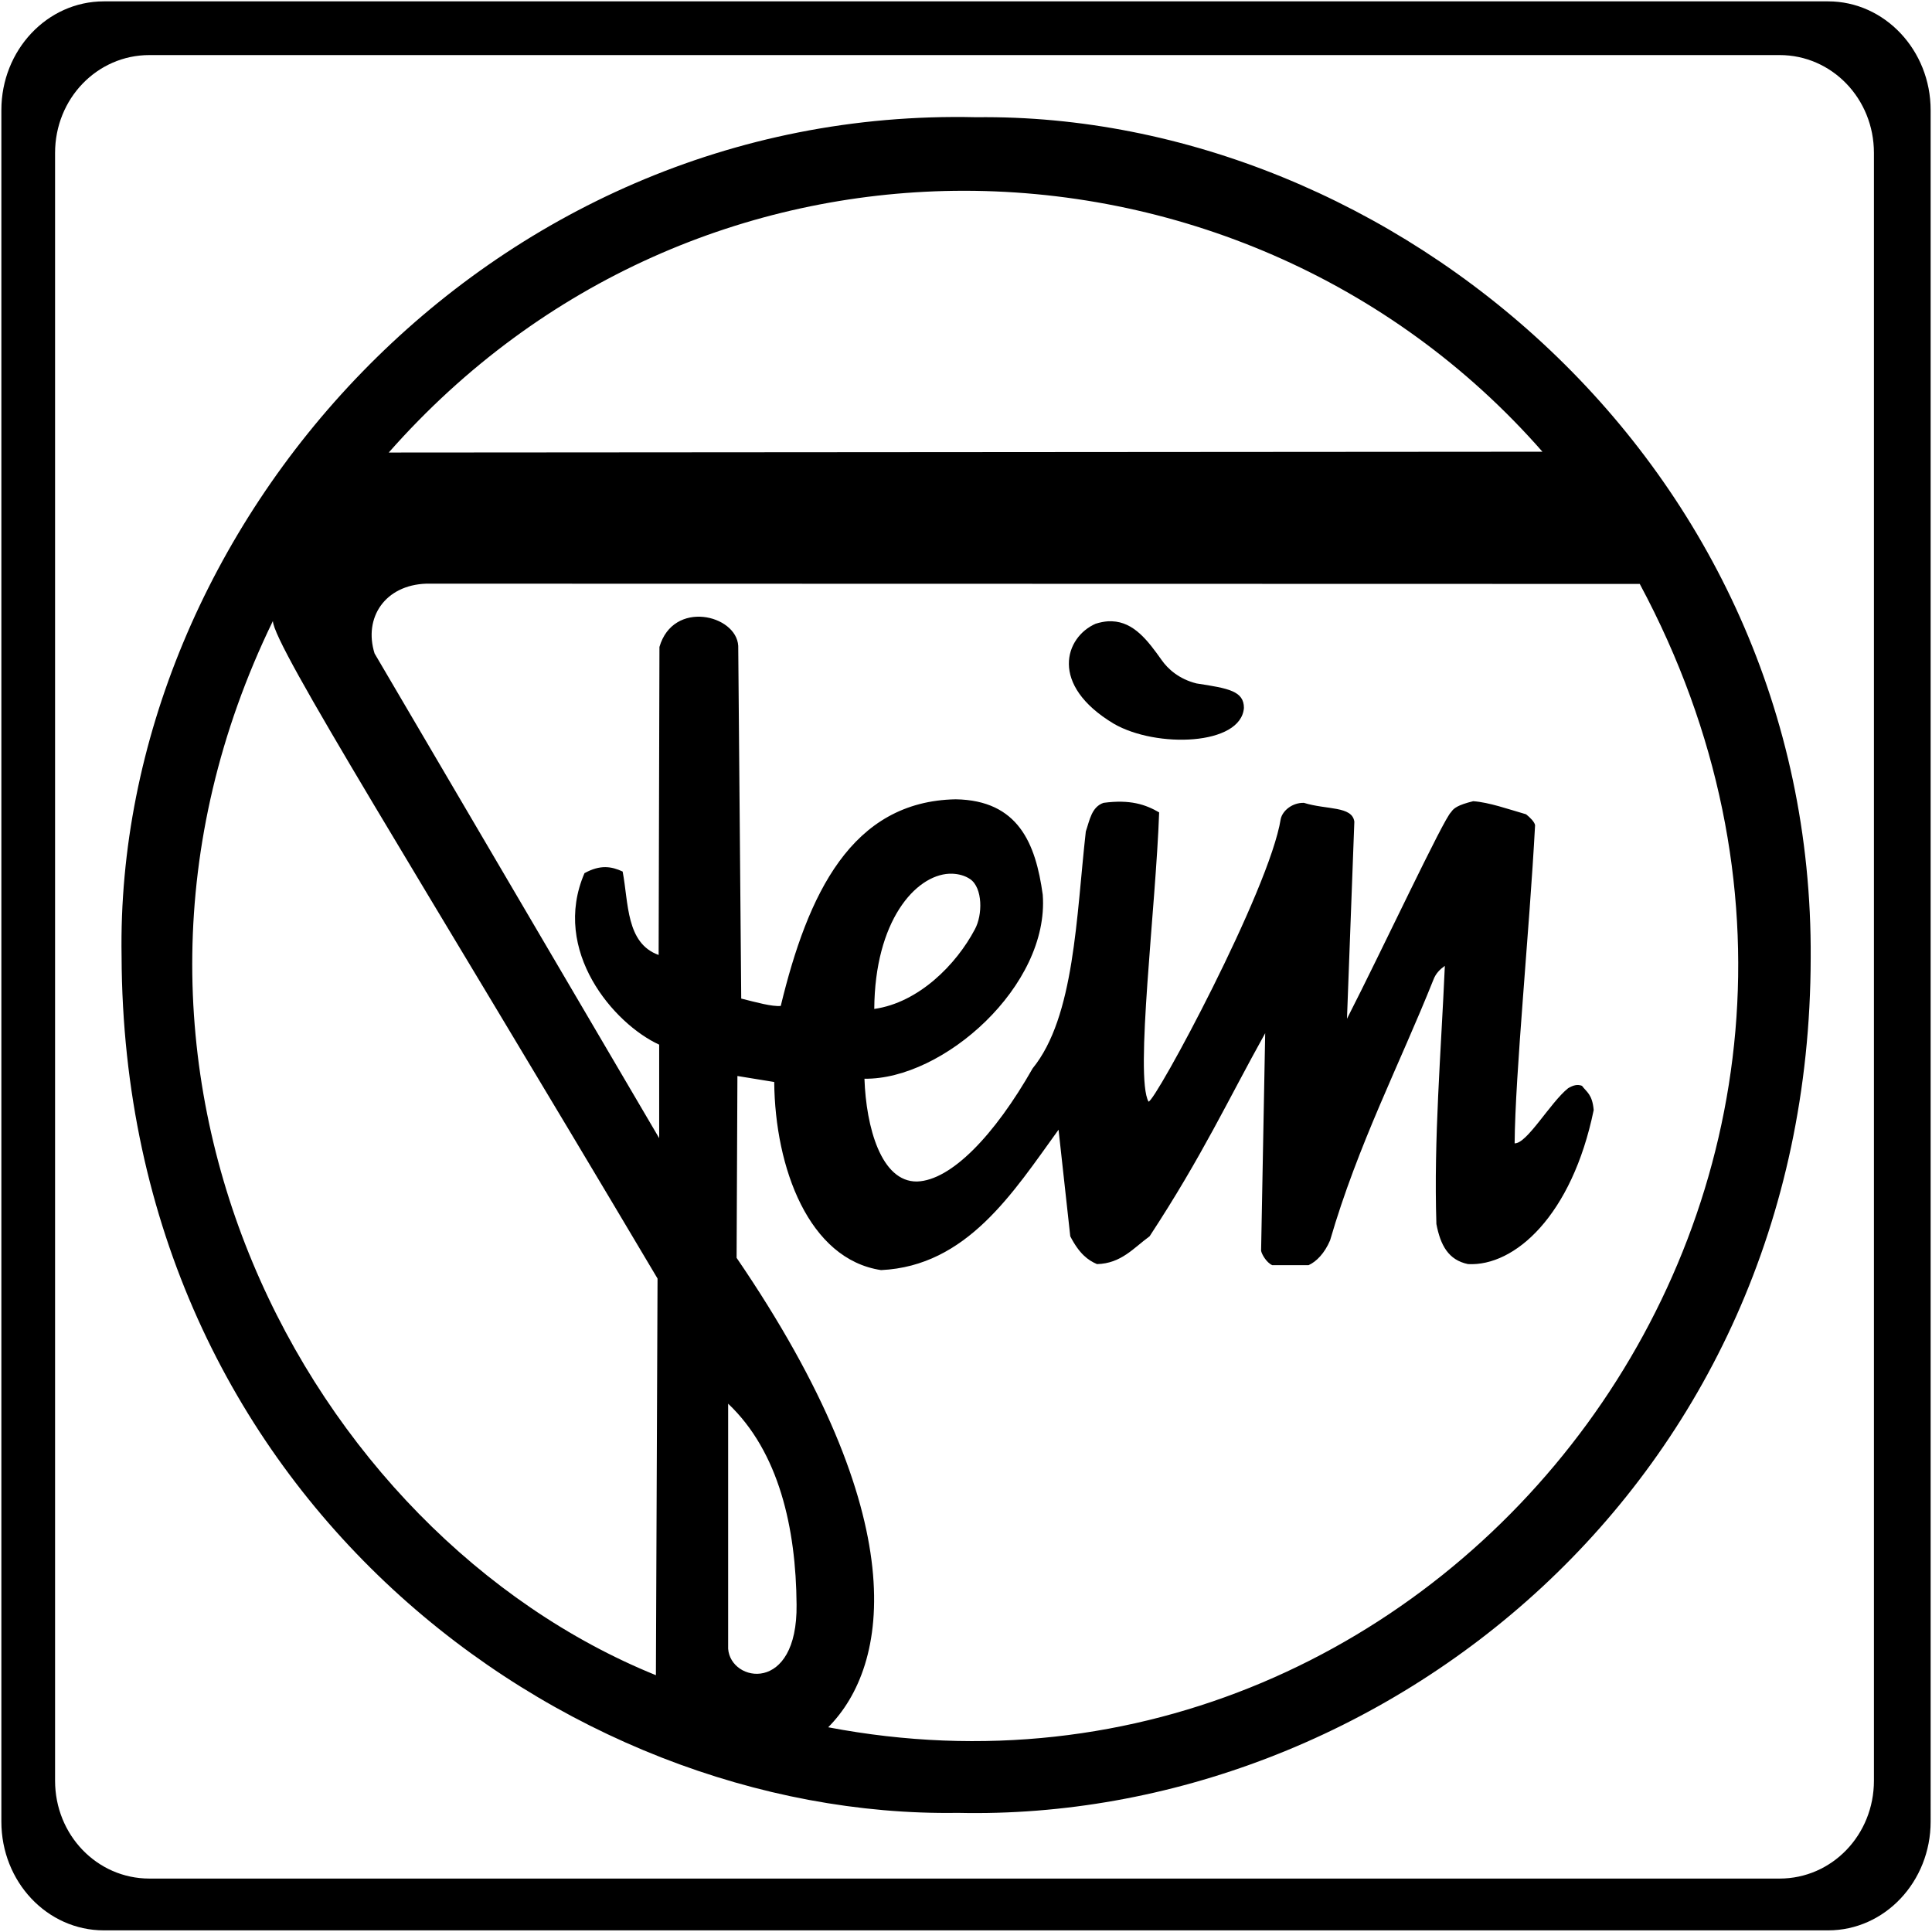 <svg xmlns:dc="http://purl.org/dc/elements/1.1/" xmlns:sodipodi="http://sodipodi.sourceforge.net/DTD/sodipodi-0.dtd" xmlns:cc="http://web.resource.org/cc/" xmlns:svg="http://www.w3.org/2000/svg" xmlns:inkscape="http://www.inkscape.org/namespaces/inkscape" xmlns:rdf="http://www.w3.org/1999/02/22-rdf-syntax-ns#" xmlns="http://www.w3.org/2000/svg" xmlns:xlink="http://www.w3.org/1999/xlink" id="svg2" x="0px" y="0px" viewBox="0 0 708.7 708.7" style="enable-background:new 0 0 708.7 708.7;" xml:space="preserve"><g>	<path d="M358.1,43C178.3,38.8,41.9,193.7,44.6,350.8C45.3,548.9,207.1,667.2,351.3,665c154.7,3.5,312.6-119.8,312.9-313.5  C665.4,170,510.3,41.2,358.1,43z M350,70c80.2-1,160,32,215.8,95.7L142.6,166C199,102,274.7,71,350,70z M240.6,614.5  C113.1,562.8,20.5,391.6,100.1,227.8c0.3,9.1,51.5,90.3,141.1,241.2L240.6,614.5z M267.1,604.8v-89.9  c18.7,17.7,24.9,45.8,25.1,73.7C292.6,621.5,268,617.2,267.1,604.8z M303.8,633.6c22.5-22.6,31.9-76.3-33.6-172.2l0.3-66.7  l13.5,2.2c0.3,31.6,12.7,65,39.2,69c31.5-1.5,48.4-28.4,65.1-51.5l4.3,39.1c3.3,6.4,6.5,8.8,9.8,10.2c8.9-0.2,13.5-6,19.3-10.2  c19.4-29.6,28.7-49.9,42.4-74.5l-1.5,79.8c0.2,1.2,1.9,4.3,4.1,5.3H480c2.9-1.3,5.9-4.4,7.9-9.1c10.2-35.1,25.6-64.8,37.9-95.6  c0.9-2.4,2.5-3.9,4.2-5.1c-1.4,31.9-4.1,63.5-3.1,94.7c1.5,7.8,4.4,13.2,11.6,14.7c17.1,0.9,38.1-17.7,46.1-56.5  c-0.5-5.8-2.6-6.6-4.3-8.9c-1.6-0.6-3.1-0.3-5.1,0.9c-6.5,5.2-15.1,20.4-19.6,20.2c0.2-25.6,5.4-77.5,7.5-116.7  c-0.2-1.2-1.8-2.8-3.3-4c-6.6-1.9-13.6-4.4-19.4-4.8c-5.7,1.4-7.2,2.6-8.1,4c-2.6,2.1-25.4,50.8-38.2,75.8l2.7-72.3  c-0.8-5.8-10.2-4.3-18.5-6.9c-4.2-0.1-7.8,2.8-8.5,5.9c-4.1,26-46.2,104.1-48.5,103.7c-5.1-9.1,2.7-71.3,3.9-106.1  c-5-2.9-10.6-4.8-20.4-3.5c-4.4,1.5-5.1,6.4-6.5,10.5c-3.5,31.1-4.1,68-19.5,86.9c-14,24.6-29.9,41.1-42.4,41.5  c-13.2,0.2-18.7-20-19.3-37.7c28.9,0.4,67.9-34.1,65.4-67.5c-2.6-18.9-9-34.6-31.9-35c-38.3,0.7-54.3,34.8-64.2,75.8  c-3.2,0.3-8.9-1.3-14.5-2.7l-1.1-129.4c-0.7-11.4-23.8-17-28.9,0.4l-0.3,113c-12-4.3-11-19.1-13.2-30.6c-4.1-1.9-8.2-2.6-14,0.6  c-12.3,28.5,10.8,55.3,27.4,62.9v34.3L137.4,239.7c-4.1-13.1,3.8-25.1,19-25.6l445.1,0.1C718.9,433.1,531.8,677.1,303.8,633.6z   M320.7,370.1c0.2-32.3,15.1-49,27.5-49.6c0.4,0,0.8,0,1.2,0c2.3,0.1,4.6,0.7,6.5,2c4.6,3.2,4.6,13.1,1.7,18.4  C350.8,353.8,337,367.8,320.7,370.1z"></path>	<path d="M408.6,265.5c15.6,9,46.6,8,47.7-5.8c0-6.2-5.6-7.2-17.4-9c-6.4-1.6-10.5-5.3-12.8-8.6c-5.1-7.2-10.2-13.9-18.2-14.2  c-0.5,0-0.9,0-1.4,0c-1.5,0.1-3,0.4-4.6,0.9C390.7,233.7,384.7,251.2,408.6,265.5z"></path>	<path d="M670.6,0.5H38.1C17.3,0.5,0.5,18.4,0.5,40.4v627.8c0,22.1,16.8,39.9,37.6,39.9h632.5c20.8,0,37.6-17.9,37.6-39.9V40.4  C708.2,18.4,691.3,0.5,670.6,0.5z M687.4,653.2c0,19.9-15.4,35.9-34.6,35.9h-598c-19.2,0-34.6-16-34.6-35.9V56.1  c0-19.9,15.4-35.9,34.6-35.9h598c19.2,0,34.6,16,34.6,35.9V653.2z"></path></g></svg>